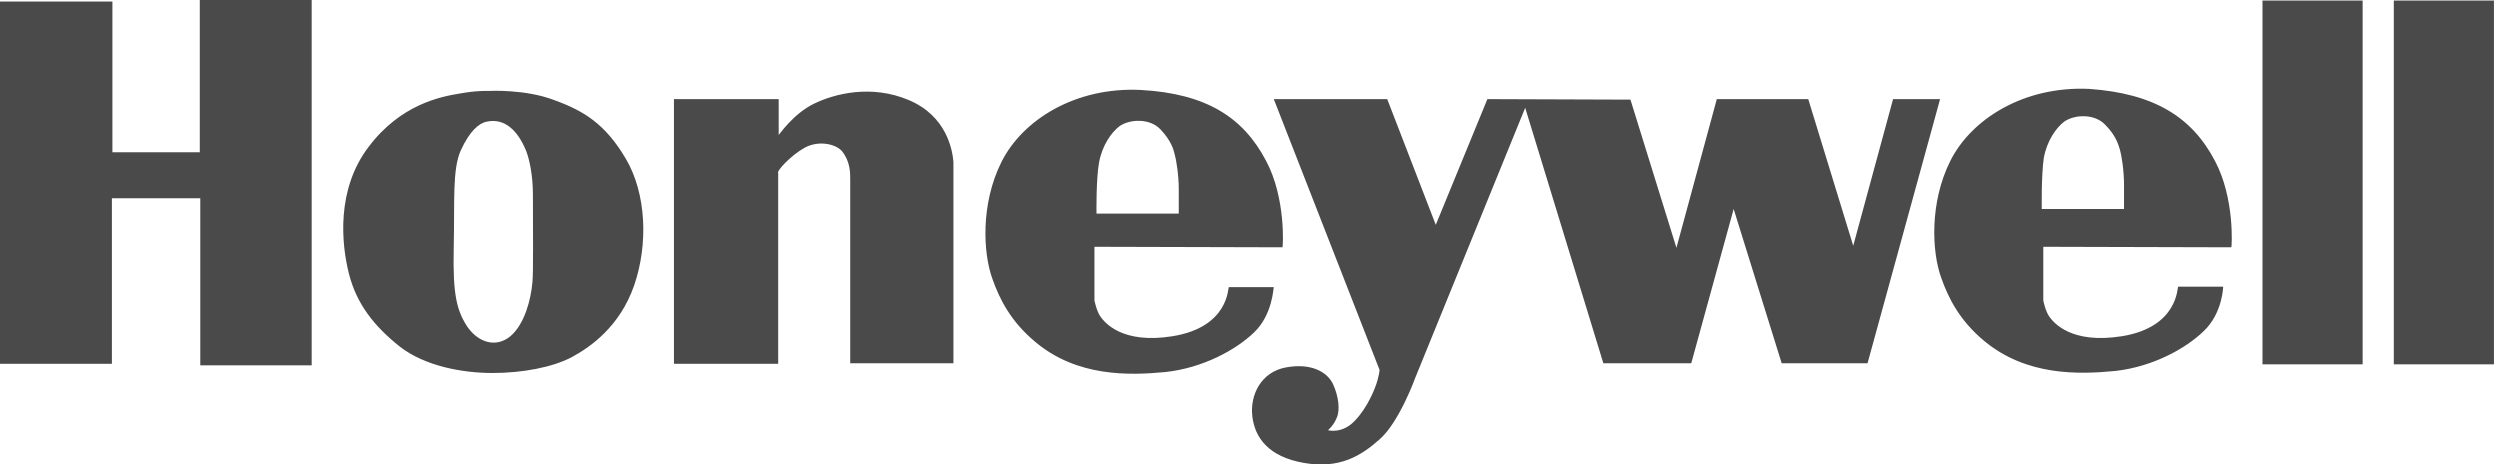 <svg width="183" height="34" viewBox="0 0 183 34" fill="none" xmlns="http://www.w3.org/2000/svg">
<path d="M14.661 0H22.815V26.742H14.661V14.512H8.191V26.63H0V0.112H8.228V11.146H14.624V0H14.661ZM45.817 11.632C47.313 14.175 47.463 17.878 46.415 20.907C45.368 23.9 43.236 25.396 41.852 26.144C40.431 26.892 38.224 27.303 36.055 27.303C33.886 27.303 31.118 26.817 29.248 25.358C27.378 23.862 26.106 22.254 25.545 20.047C24.984 17.841 24.61 13.876 26.967 10.772C29.323 7.63 32.278 7.069 33.661 6.845C34.896 6.62 35.681 6.657 35.793 6.657C35.793 6.657 38.449 6.508 40.581 7.331C42.75 8.116 44.321 9.089 45.817 11.632ZM37.364 24.61C38.411 23.713 38.86 21.917 38.972 20.683C39.047 20.047 39.01 16.943 39.01 14.287C39.01 12.791 38.748 11.669 38.524 11.071C37.888 9.5 36.915 8.64 35.644 8.902C35.045 9.014 34.372 9.612 33.736 10.996C33.1 12.38 33.288 14.736 33.213 18.177C33.138 21.581 33.437 22.74 34.222 23.937C35.045 25.096 36.317 25.471 37.364 24.61ZM66.537 7.331C63.807 6.171 61.114 6.845 59.581 7.593C58.047 8.341 57.038 9.874 57 9.874V7.256H49.333V26.63H56.963V12.679C56.813 12.53 57.898 11.37 58.908 10.809C59.955 10.248 61.189 10.547 61.638 11.071C62.236 11.819 62.236 12.642 62.236 13.091V26.593H69.791V11.856C69.717 10.921 69.268 8.49 66.537 7.331ZM91.821 24.311C90.475 25.62 88.043 26.929 85.351 27.228C82.658 27.49 78.843 27.602 75.776 25.022C73.981 23.526 73.158 21.88 72.634 20.384C71.961 18.514 71.774 14.923 73.307 11.856C74.841 8.789 78.693 6.358 83.481 6.583C88.268 6.845 90.998 8.565 92.681 11.781C94.14 14.512 93.915 18.102 93.878 18.102L80.114 18.065V21.992C80.114 21.992 80.264 22.778 80.563 23.189C80.862 23.6 82.134 25.209 85.837 24.61C89.988 23.937 89.876 21.02 89.951 21.02H93.242C93.205 21.057 93.168 23.002 91.821 24.311ZM84.939 9.463C84.154 8.64 82.695 8.715 81.947 9.238C81.349 9.687 80.675 10.659 80.451 11.894C80.227 13.091 80.264 15.634 80.264 15.634H86.286C86.286 15.597 86.286 14.961 86.286 13.876C86.286 12.791 86.099 11.669 85.986 11.295C85.912 10.959 85.725 10.285 84.939 9.463ZM162.136 11.781C163.595 14.512 163.37 18.102 163.333 18.102L149.569 18.065V21.992C149.569 21.992 149.719 22.778 150.018 23.189C150.317 23.6 151.589 25.209 155.329 24.61C159.481 23.937 159.368 20.982 159.443 20.982H162.735C162.735 20.982 162.697 22.927 161.313 24.236C159.967 25.545 157.536 26.854 154.843 27.154C152.15 27.415 148.335 27.528 145.231 24.947C143.435 23.451 142.612 21.805 142.089 20.309C141.416 18.439 141.229 14.848 142.762 11.781C144.296 8.715 148.148 6.283 152.935 6.508C157.685 6.845 160.453 8.565 162.136 11.781ZM149.457 15.297H155.479C155.479 15.26 155.479 14.624 155.479 13.539C155.479 12.455 155.292 11.333 155.179 10.959C155.067 10.622 154.918 9.949 154.095 9.126C153.309 8.303 151.851 8.378 151.103 8.902C150.504 9.35 149.831 10.323 149.607 11.557C149.42 12.791 149.457 15.297 149.457 15.297ZM138.573 7.256L135.656 17.99L132.364 7.256H125.67L122.715 18.14L119.349 7.293L108.876 7.256L105.099 16.457L101.545 7.256H93.242L100.984 27.079C100.984 27.079 100.984 27.266 100.835 27.827C100.685 28.388 100.124 29.809 99.189 30.782C98.254 31.791 97.207 31.492 97.207 31.492C97.207 31.492 97.618 31.156 97.843 30.595C98.105 30.034 97.992 29.024 97.581 28.126C97.169 27.228 95.973 26.555 94.14 26.892C92.307 27.228 91.484 28.912 91.671 30.482C91.858 32.053 92.868 33.437 95.449 33.886C98.03 34.335 99.601 33.4 101.022 32.128C102.443 30.856 103.603 27.64 103.603 27.64L111.644 7.892L117.366 26.593H123.799L126.904 15.297L130.42 26.593H136.703L142.014 7.256H138.573ZM165.615 26.667H172.945V0.037H165.615V26.667ZM175.227 0.037V26.667H182.557V0.037H175.227Z" fill="#4A4A4A"/>
</svg>
